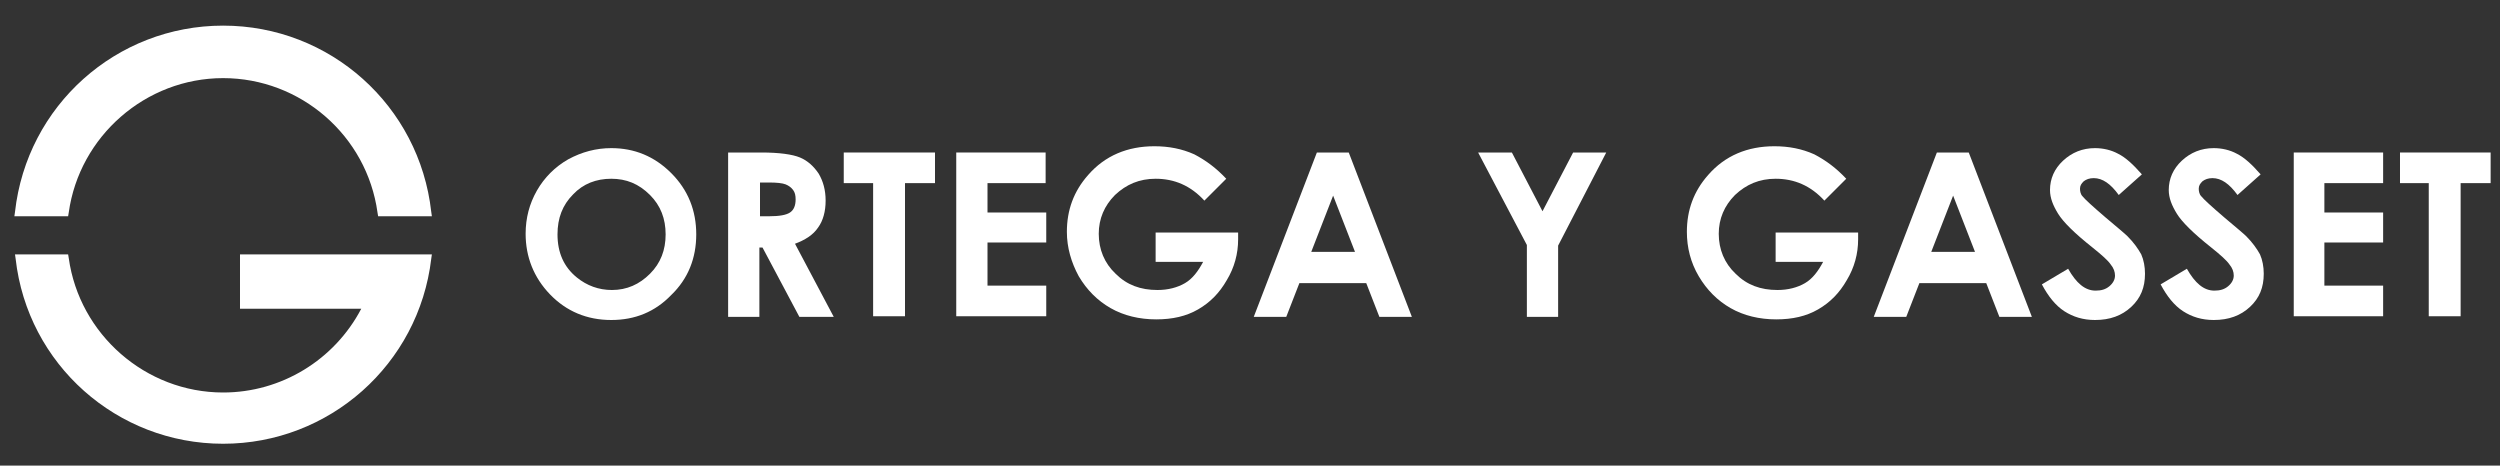 <?xml version="1.0" encoding="utf-8"?>
<!-- Generator: Adobe Illustrator 24.2.1, SVG Export Plug-In . SVG Version: 6.00 Build 0)  -->
<svg version="1.1" id="Capa_1" xmlns="http://www.w3.org/2000/svg" xmlns:xlink="http://www.w3.org/1999/xlink" x="0px" y="0px"
	 viewBox="0 0 400 74.5" style="enable-background:new 0 0 400 74.5;" xml:space="preserve">
<rect x="0" y="0" width="400" height="74.5" fill="#333333" stroke="none"/>
<style type="text/css">
	.st0{fill:#FFFFFF;}
</style>
<g>
	<path class="st0" d="M69,33.9c-1.9-17-16.2-29.8-33.3-29.8C18.6,4.1,4.3,16.9,2.4,33.9l-0.1,0.7h8.6l0.1-0.6
		c1.7-12.2,12.3-21.5,24.7-21.5c12.4,0,23,9.2,24.7,21.5l0.1,0.6h8.6L69,33.9z"/>
	<path class="st0" d="M38.4,40.7v8.7h19.4C53.5,57.6,45,62.8,35.7,62.8c-12.4,0-23-9.3-24.7-21.5l-0.1-0.6H2.4l0.1,0.7
		c1.9,16.9,16.2,29.6,33.2,29.6S67,58.3,69,41.4l0.1-0.7L38.4,40.7z"/>
	<g>
		<path class="st0" d="M97.8,23.7c3.7,0,6.9,1.3,9.6,4c2.7,2.7,4,6,4,9.8c0,3.8-1.3,7.1-4,9.7c-2.6,2.7-5.8,4-9.6,4
			c-3.9,0-7.2-1.4-9.8-4.1c-2.6-2.7-3.9-6-3.9-9.7c0-2.5,0.6-4.8,1.8-6.9s2.9-3.8,5-5C93.1,24.3,95.4,23.7,97.8,23.7z M97.8,28.6
			c-2.4,0-4.5,0.8-6.1,2.5c-1.7,1.7-2.5,3.8-2.5,6.4c0,2.9,1,5.2,3.1,6.9c1.6,1.3,3.5,2,5.6,2c2.4,0,4.4-0.9,6.1-2.6
			s2.5-3.8,2.5-6.3c0-2.5-0.8-4.6-2.5-6.3C102.2,29.4,100.2,28.6,97.8,28.6z"/>
		<path class="st0" d="M116.5,24.4h5.3c2.9,0,5,0.3,6.2,0.8c1.2,0.5,2.2,1.4,3,2.6c0.7,1.2,1.1,2.6,1.1,4.3c0,1.7-0.4,3.2-1.2,4.3
			c-0.8,1.2-2.1,2-3.7,2.6l6.2,11.7h-5.5l-5.9-11.1h-0.5v11.1h-5V24.4z M121.5,34.6h1.6c1.6,0,2.7-0.2,3.3-0.6
			c0.6-0.4,0.9-1.1,0.9-2.1c0-0.6-0.1-1.1-0.4-1.5c-0.3-0.4-0.7-0.7-1.2-0.9c-0.5-0.2-1.4-0.3-2.7-0.3h-1.4V34.6z"/>
		<path class="st0" d="M135.1,24.4h14.5v4.9h-4.8v21.3h-5.1V29.3h-4.7V24.4z"/>
		<path class="st0" d="M153,24.4h14.3v4.9H158V34h9.4v4.8H158v6.9h9.4v4.9H153V24.4z"/>
		<path class="st0" d="M196.2,28.6l-3.5,3.5c-2.2-2.4-4.8-3.5-7.8-3.5c-2.6,0-4.7,0.9-6.5,2.6c-1.7,1.7-2.6,3.8-2.6,6.2
			c0,2.5,0.9,4.7,2.7,6.4c1.8,1.8,4,2.6,6.7,2.6c1.7,0,3.2-0.4,4.4-1.1c1.2-0.7,2.1-1.9,2.9-3.4h-7.6v-4.7h13.2l0,1.1
			c0,2.3-0.6,4.5-1.8,6.5c-1.2,2.1-2.7,3.6-4.6,4.7c-1.9,1.1-4.1,1.6-6.7,1.6c-2.7,0-5.2-0.6-7.3-1.8c-2.1-1.2-3.8-2.9-5.1-5.1
			c-1.2-2.2-1.9-4.6-1.9-7.1c0-3.5,1.1-6.5,3.4-9.1c2.7-3.1,6.3-4.6,10.6-4.6c2.3,0,4.4,0.4,6.4,1.3C193,25.7,194.6,26.9,196.2,28.6
			z"/>
		<path class="st0" d="M210.7,24.4h5.1l10.1,26.3h-5.2l-2.1-5.4h-10.7l-2.1,5.4h-5.2L210.7,24.4z M213.3,31.3l-3.5,9h7L213.3,31.3z"
			/>
		<path class="st0" d="M236.5,24.4h5.4l4.9,9.4l4.9-9.4h5.3l-7.7,14.9v11.4h-5V39.2L236.5,24.4z"/>
		<path class="st0" d="M295.4,28.6l-3.5,3.5c-2.2-2.4-4.8-3.5-7.8-3.5c-2.6,0-4.7,0.9-6.5,2.6c-1.7,1.7-2.6,3.8-2.6,6.2
			c0,2.5,0.9,4.7,2.7,6.4c1.8,1.8,4,2.6,6.7,2.6c1.7,0,3.2-0.4,4.4-1.1c1.2-0.7,2.1-1.9,2.9-3.4h-7.6v-4.7h13.2l0,1.1
			c0,2.3-0.6,4.5-1.8,6.5c-1.2,2.1-2.7,3.6-4.6,4.7c-1.9,1.1-4.1,1.6-6.7,1.6c-2.7,0-5.2-0.6-7.3-1.8c-2.1-1.2-3.8-2.9-5.1-5.1
			s-1.9-4.6-1.9-7.1c0-3.5,1.1-6.5,3.4-9.1c2.7-3.1,6.3-4.6,10.6-4.6c2.3,0,4.4,0.4,6.4,1.3C292.2,25.7,293.8,26.9,295.4,28.6z"/>
		<path class="st0" d="M309.9,24.4h5.1l10.1,26.3h-5.2l-2.1-5.4h-10.7l-2.1,5.4h-5.2L309.9,24.4z M312.5,31.3l-3.5,9h7L312.5,31.3z"
			/>
		<path class="st0" d="M342.7,27.9l-3.7,3.3c-1.3-1.8-2.6-2.7-4-2.7c-0.7,0-1.2,0.2-1.6,0.5c-0.4,0.4-0.6,0.7-0.6,1.2
			c0,0.4,0.1,0.9,0.4,1.2c0.4,0.5,1.6,1.6,3.7,3.4c1.9,1.6,3.1,2.6,3.5,3c1,1,1.7,2,2.2,2.9c0.4,0.9,0.6,2,0.6,3.1
			c0,2.2-0.7,3.9-2.2,5.3c-1.5,1.4-3.4,2.1-5.8,2.1c-1.9,0-3.5-0.5-4.9-1.4c-1.4-0.9-2.6-2.4-3.6-4.3l4.2-2.5
			c1.3,2.3,2.7,3.5,4.4,3.5c0.9,0,1.6-0.2,2.2-0.7s0.9-1.1,0.9-1.7c0-0.6-0.2-1.2-0.7-1.8c-0.4-0.6-1.4-1.5-2.9-2.7
			c-2.9-2.3-4.7-4.1-5.5-5.4c-0.8-1.3-1.3-2.5-1.3-3.8c0-1.8,0.7-3.4,2.1-4.7c1.4-1.3,3.1-2,5.1-2c1.3,0,2.6,0.3,3.7,0.9
			C340.1,25.2,341.3,26.3,342.7,27.9z"/>
		<path class="st0" d="M361.7,27.9l-3.7,3.3c-1.3-1.8-2.6-2.7-4-2.7c-0.7,0-1.2,0.2-1.6,0.5c-0.4,0.4-0.6,0.7-0.6,1.2
			c0,0.4,0.1,0.9,0.4,1.2c0.4,0.5,1.6,1.6,3.7,3.4c1.9,1.6,3.1,2.6,3.5,3c1,1,1.7,2,2.2,2.9c0.4,0.9,0.6,2,0.6,3.1
			c0,2.2-0.7,3.9-2.2,5.3c-1.5,1.4-3.4,2.1-5.8,2.1c-1.9,0-3.5-0.5-4.9-1.4c-1.4-0.9-2.6-2.4-3.6-4.3l4.2-2.5
			c1.3,2.3,2.7,3.5,4.4,3.5c0.9,0,1.6-0.2,2.2-0.7s0.9-1.1,0.9-1.7c0-0.6-0.2-1.2-0.7-1.8c-0.4-0.6-1.4-1.5-2.9-2.7
			c-2.9-2.3-4.7-4.1-5.5-5.4c-0.8-1.3-1.3-2.5-1.3-3.8c0-1.8,0.7-3.4,2.1-4.7c1.4-1.3,3.1-2,5.1-2c1.3,0,2.6,0.3,3.7,0.9
			C359.1,25.2,360.3,26.3,361.7,27.9z"/>
		<path class="st0" d="M367,24.4h14.3v4.9h-9.4V34h9.4v4.8h-9.4v6.9h9.4v4.9H367V24.4z"/>
		<path class="st0" d="M384,24.4h14.5v4.9h-4.8v21.3h-5.1V29.3H384V24.4z"/>
	</g>
</g>
</svg>
